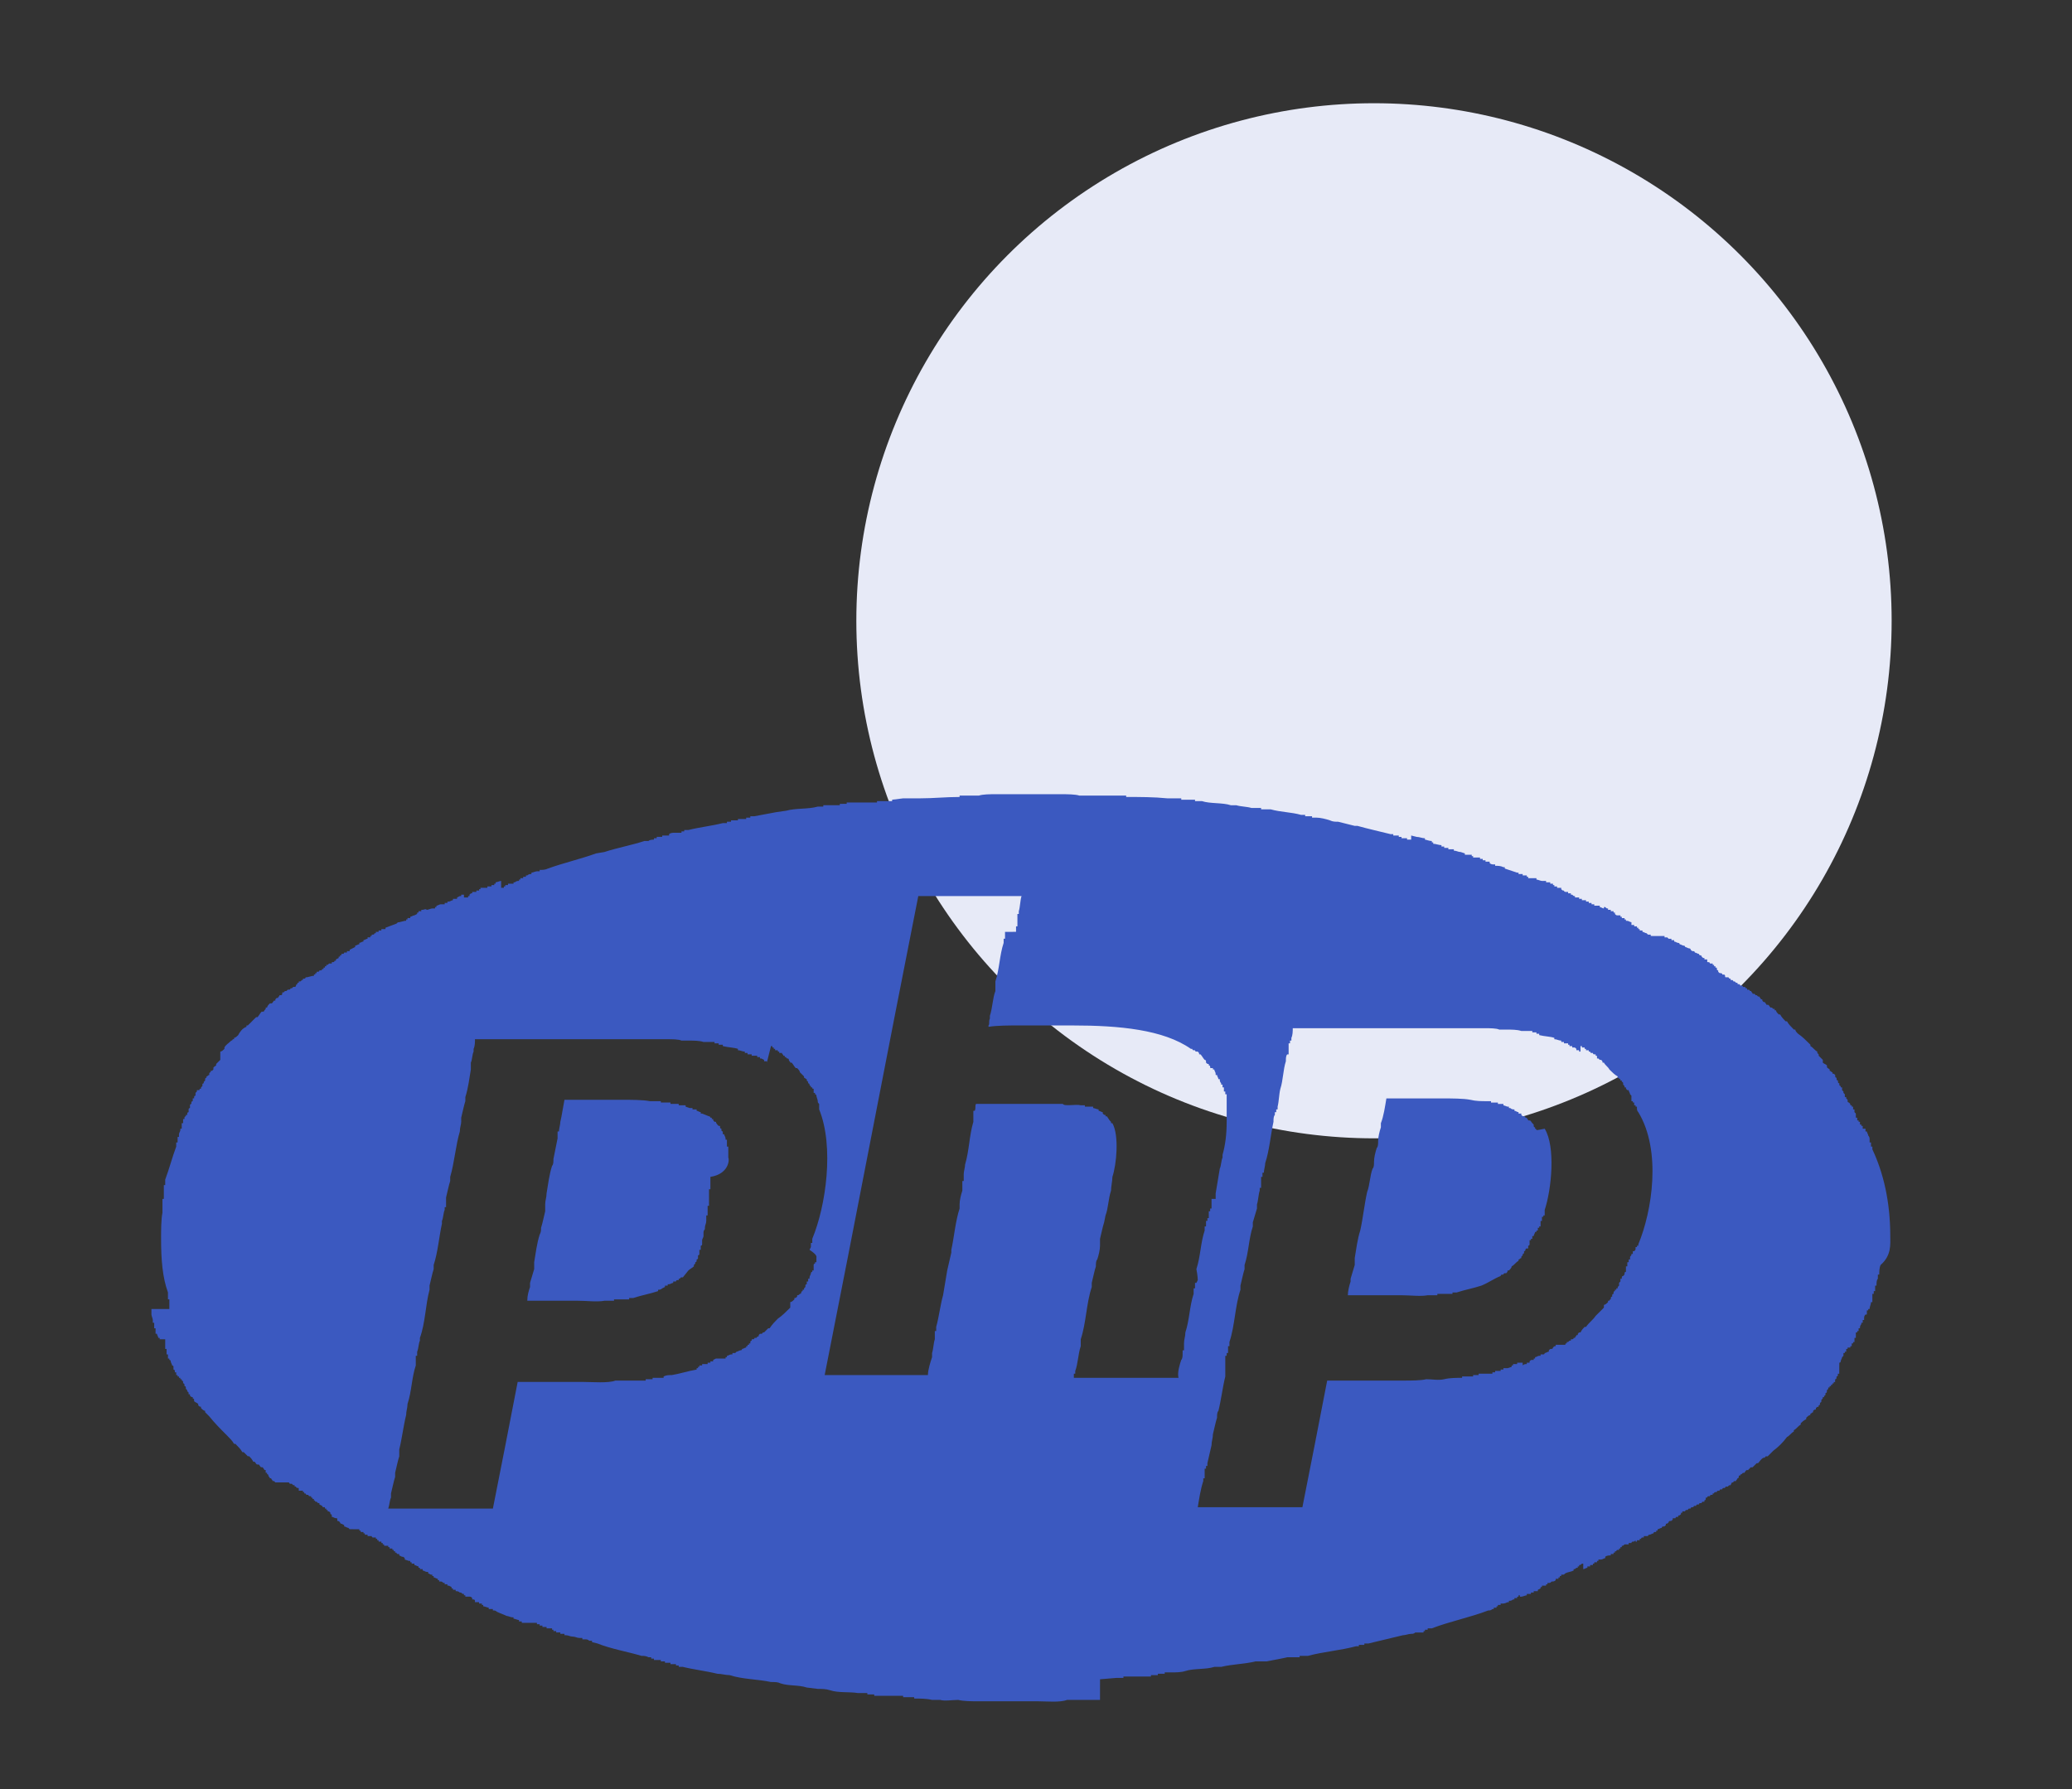 <?xml version="1.0" encoding="utf-8"?>
<!-- Generator: Adobe Illustrator 24.3.0, SVG Export Plug-In . SVG Version: 6.00 Build 0)  -->
<svg version="1.1" id="Layer_1" xmlns="http://www.w3.org/2000/svg" xmlns:xlink="http://www.w3.org/1999/xlink" x="0px" y="0px"
	 viewBox="0 0 150.5 130" style="enable-background:new 0 0 150.5 130;" xml:space="preserve">
<rect x="0" y="0" width="150.5" height="130" fill="#333333" stroke="none"/>
<style type="text/css">
	.st0{fill:#E7EAF7;}
	.st1{fill:#3B59C0;}
</style>
<circle class="st0" cx="99.8" cy="45.1" r="37.6"/>
<g>
	<path class="st1" d="M137.3,89.8c0-2.5-0.5-4.6-1.3-6.3v-0.1h0v-0.1h-0.1V83h-0.1c0-0.1,0-0.1,0-0.2h0c0-0.1,0-0.2-0.1-0.3h0
		c0-0.1-0.1-0.2-0.1-0.3h-0.1v-0.1h0v-0.1h-0.1V82h-0.1v-0.1h0v-0.1h-0.1v-0.1h-0.1v-0.1h0v-0.1h-0.1v-0.1c0,0-0.1,0-0.1,0v-0.1h0
		v-0.1h-0.1v-0.1h0V81h0v-0.1l-0.1-0.1c0-0.1,0-0.1,0-0.2c0,0-0.1,0-0.1,0v-0.1h0v-0.1c0,0-0.1,0-0.1,0c0-0.1,0-0.1,0-0.1h-0.1
		c0-0.1,0-0.1-0.1-0.2c0,0-0.1,0-0.1-0.1v-0.1l-0.1-0.1v-0.1c0,0-0.1,0-0.1,0v-0.1H134c0-0.1,0-0.1,0-0.1l-0.1-0.1v-0.1
		c0,0-0.1-0.1-0.1-0.1V79c0,0-0.1,0-0.1,0v-0.1c-0.1,0-0.1-0.1-0.1-0.1v-0.1c-0.1,0-0.1-0.1-0.1-0.1v-0.1c-0.1,0-0.1-0.1-0.1-0.1
		v-0.1c-0.1,0-0.1-0.1-0.1-0.1v-0.1c-0.1-0.1-0.1-0.1-0.2-0.1v-0.1c-0.1,0-0.1-0.1-0.2-0.1v-0.1c-0.1-0.1-0.2-0.1-0.2-0.2v-0.1
		c-0.1-0.1-0.2-0.1-0.3-0.2V77c-0.1-0.1-0.2-0.2-0.3-0.3v-0.1l-0.1-0.1v-0.1c-0.2-0.1-0.3-0.3-0.5-0.4v-0.1
		c-0.3-0.3-0.6-0.6-0.9-0.8c-0.1-0.1-0.2-0.2-0.2-0.3h-0.1c-0.2-0.2-0.4-0.4-0.5-0.6h-0.1c-0.1-0.1-0.3-0.3-0.4-0.5h-0.1
		c-0.1-0.1-0.2-0.2-0.2-0.3h-0.1c0,0,0-0.1,0-0.1h-0.1c0,0-0.1-0.1-0.1-0.1h-0.1c-0.1-0.1-0.1-0.2-0.2-0.2h-0.1
		c0-0.1-0.1-0.1-0.1-0.2h-0.1c-0.1-0.1-0.1-0.1-0.1-0.2h-0.1c0-0.1-0.1-0.1-0.1-0.2h-0.1c0,0-0.1-0.1-0.1-0.1h-0.1
		c0-0.1-0.1-0.1-0.1-0.1h-0.1c0-0.1-0.1-0.1-0.1-0.2h-0.1c0-0.1-0.1-0.1-0.1-0.1h-0.1c0,0,0-0.1,0-0.1h-0.1c0-0.1-0.1-0.1-0.1-0.1
		c-0.1,0-0.1,0-0.1,0c0,0,0-0.1-0.1-0.1h-0.1c0,0,0-0.1-0.1-0.1c-0.1,0-0.1,0-0.1-0.1v0h-0.1c0,0-0.1-0.1-0.1-0.1h-0.1
		c0,0,0-0.1-0.1-0.1c0,0-0.1,0-0.1,0v-0.1h-0.1c0,0,0-0.1-0.1-0.1h-0.1v0c-0.1,0-0.1,0-0.1-0.1c0,0,0-0.1-0.1-0.1h-0.1
		c0-0.1-0.1-0.1-0.1-0.1c-0.1,0-0.1,0-0.2-0.1v-0.1c0,0-0.1,0-0.1-0.1c0,0,0-0.1,0-0.1h-0.1c0,0,0-0.1,0-0.1c-0.1,0-0.1,0-0.1,0
		v-0.1h-0.1c0,0,0-0.1,0-0.1c-0.1,0-0.1,0-0.2,0c0,0,0-0.1-0.1-0.1c-0.1,0-0.1,0-0.1-0.1v-0.1c-0.1,0-0.1,0-0.2,0c0,0,0-0.1,0-0.1
		c-0.1,0-0.1,0-0.2-0.1c0,0,0-0.1-0.1-0.1c0,0-0.1,0-0.1-0.1v0c-0.1,0-0.2-0.1-0.3-0.1c0,0,0-0.1-0.1-0.1c-0.1,0-0.1,0-0.2-0.1
		c0,0,0-0.1-0.1-0.1c-0.1,0-0.2-0.1-0.3-0.1c0,0,0-0.1-0.1-0.1c-0.1,0-0.2-0.1-0.3-0.1c0,0,0-0.1-0.1-0.1c-0.1,0-0.2-0.1-0.3-0.1
		c0,0,0-0.1,0-0.1h-0.1v0h-0.1v-0.1h-0.1v0h-0.1l-0.1-0.1h-0.1v0h-0.1v-0.1H120v0h-0.1v-0.1h-0.1v0h-0.1l-0.1-0.1
		c-0.1,0-0.2-0.1-0.3-0.1v-0.1h-0.1v0h-0.1v-0.1h-0.1v-0.1H119v0h-0.1v-0.1c-0.1,0-0.1,0-0.2,0v-0.1c-0.1,0-0.1,0-0.2,0V67
		c-0.1,0-0.2-0.1-0.3-0.1v0h-0.1v-0.1H118v-0.1h-0.1v0h-0.1v-0.1h-0.1v-0.1c-0.1,0-0.1,0-0.2,0v0c-0.1,0-0.1,0-0.2-0.1v-0.1h-0.1
		v-0.1h-0.1v0H117v-0.1c-0.1,0-0.1,0-0.2,0v-0.1c-0.1,0-0.1,0-0.2-0.1v0h-0.1V66c-0.1,0-0.2-0.1-0.3-0.1v-0.1H116v0h-0.1v0h-0.1
		v-0.1c-0.1,0-0.1,0-0.2,0v-0.1h-0.1v0h-0.1v-0.1c-0.1,0-0.1,0-0.2,0v-0.1H115v0h-0.1v-0.1c-0.1,0-0.1,0-0.2,0v-0.1
		c-0.1,0-0.2,0-0.3,0v-0.1c-0.1,0-0.1,0-0.2-0.1v0h-0.1v-0.1h-0.1v0h-0.1v-0.1h-0.1v0c-0.1,0-0.2,0-0.2-0.1v0c-0.1,0-0.1,0-0.2-0.1
		v-0.1c-0.1,0-0.2,0-0.3,0v-0.1h-0.1v0h-0.1v-0.1h-0.1v-0.1c-0.1,0-0.2,0-0.2,0v-0.1c-0.1,0-0.2,0-0.3,0v-0.1h-0.1v0h-0.1V64h-0.1v0
		c-0.1,0-0.3-0.1-0.4-0.1v-0.1h-0.1v0H111v-0.1h-0.1v-0.1c-0.1,0-0.2,0-0.3,0v-0.1c-0.1,0-0.2,0-0.3,0v-0.1h-0.1v0
		c-0.3-0.1-0.6-0.2-0.9-0.3v-0.1h-0.1v0c-0.2-0.1-0.4-0.1-0.6-0.1v-0.1h-0.1v0c-0.1,0-0.2,0-0.3-0.1v-0.1H108v0h-0.1v-0.1h-0.1v0
		h-0.1v-0.1h-0.2v-0.1h-0.1v0H107v-0.1h-0.1v-0.1h-0.1v0h-0.1v0h-0.1v0h-0.2v-0.1l-0.3-0.1v0c-0.2,0-0.3-0.1-0.5-0.1v-0.1
		c-0.1,0-0.2,0-0.4,0v-0.1c-0.1,0-0.2,0-0.3,0v-0.1h-0.1v0h-0.1v-0.1c-0.2,0-0.4-0.1-0.6-0.1v-0.1h-0.1v-0.1c-0.2,0-0.4-0.1-0.5-0.1
		v-0.1c-0.2,0-0.4-0.1-0.6-0.1v0l-0.4-0.1V61h-0.1v0h-0.2v-0.1h-0.2v0h-0.2v-0.1h-0.2v-0.1h-0.2v0h-0.2v-0.1h-0.2
		c-0.8-0.2-1.7-0.4-2.4-0.6h-0.2c-0.4-0.1-0.8-0.2-1.2-0.3c-0.2,0-0.4,0-0.6-0.1c-0.3-0.1-0.7-0.2-1-0.2h-0.3v-0.1h-0.3v0h-0.2v-0.1
		h-0.3c-0.7-0.2-1.5-0.2-2.2-0.4h-0.3v0h-0.4v-0.1h-0.3v0h-0.4c-0.3-0.1-0.8-0.1-1.1-0.2h-0.4c-0.6-0.2-1.5-0.1-2.1-0.3h-0.5v-0.1
		h-0.5v0h-0.5v-0.1h-0.5v0h-0.5V58c-1-0.1-2-0.1-3-0.1v-0.1c-0.5,0-0.9,0-1.4,0h-0.6v0h-1.4c-0.3-0.1-0.9-0.1-1.3-0.1h-4.8
		c-0.4,0-0.9,0-1.2,0.1h-1.4v0.1c-1,0-1.9,0.1-2.9,0.1V58h-0.7v0h-0.5l-0.8,0.1v0.1h-0.6v0h-0.5v0.1H62v0h-0.5v0.1H61v0.1h-0.4v0
		h-0.4v0h-0.4v0.1h-0.4c-0.7,0.2-1.6,0.1-2.3,0.3l-0.7,0.1c-0.5,0.1-1.1,0.2-1.6,0.3h-0.3v0.1h-0.3v0.1h-0.3v0h-0.3v0.1h-0.2v0h-0.3
		v0.1h-0.3v0.1h-0.3c-0.8,0.2-1.7,0.3-2.5,0.5h-0.3v0.1h-0.2v0.1H49v0c-0.1,0-0.3,0-0.4,0.1v0.1c-0.2,0-0.3,0-0.5,0v0.1h-0.2v0h-0.2
		v0.1h-0.2v0.1c-0.1,0-0.3,0-0.4,0.1v0h-0.3c-0.9,0.3-2,0.5-2.9,0.8l-0.6,0.1c-1.1,0.4-2.4,0.7-3.5,1.1c-0.2,0.1-0.4,0.1-0.6,0.1
		v0.1H39v0c-0.1,0-0.3,0.1-0.4,0.1v0.1c-0.1,0-0.2,0-0.3,0.1v0h-0.1v0.1H38v0.1h-0.1v0h-0.1v0.1h-0.1v0.1c-0.1,0-0.2,0-0.3,0.1v0
		h-0.1v0.1H37v0h-0.1v0.1h-0.1v0h-0.1v0.1h-0.1v0.1h-0.1v0h-0.1V64c-0.1,0-0.3,0.1-0.4,0.1v0.1h-0.1v0.1h-0.1v0h-0.1v0.1
		c-0.1,0-0.2,0-0.3,0v0.1H35v0h-0.1v0.1h-0.1v0.1c-0.1,0-0.2,0-0.2,0v0.1c-0.1,0-0.2,0-0.3,0v0.1c-0.1,0-0.1,0-0.2,0.1v0.1h-0.1v0.1
		c-0.1,0-0.2,0-0.3,0V65h-0.1v0h-0.1v0.1h-0.1v0l-0.2,0.1v0.1c-0.1,0-0.2,0-0.3,0v0.1c-0.1,0-0.2,0.1-0.3,0.1v0h-0.1v0.1h-0.1v0
		h-0.1v0.1H32v0c-0.1,0-0.2,0.1-0.3,0.1v0.1h-0.1v0.1h-0.1v0h-0.1V66c-0.1,0-0.3,0.1-0.4,0.1v0c-0.1-0.1-0.2,0-0.3,0v0h-0.1v0.1
		h-0.1v0h-0.1v0.1h-0.1v0.1l-0.2,0.1v0c-0.1,0-0.2,0.1-0.3,0.1v0.1h-0.1v0h-0.1v0.1h-0.1v0.1h-0.1v0L29,67V67c-0.1,0-0.1,0-0.2,0.1
		v0l-0.8,0.3c0,0,0,0.1,0,0.1c-0.1,0-0.2,0-0.3,0c0,0,0,0.1,0,0.1h-0.1v0h-0.1v0.1h-0.1v0h-0.1v0.1h-0.1c0,0,0,0.1-0.1,0.1h-0.1v0.1
		H27v0h-0.1v0.1c-0.1,0-0.1,0-0.2,0c0,0,0,0.1,0,0.1c-0.1,0-0.2,0.1-0.3,0.1c0,0,0,0.1,0,0.1c-0.1,0-0.2,0.1-0.3,0.1
		c0,0,0,0.1,0,0.1c-0.1,0-0.2,0.1-0.3,0.1c0,0,0,0.1,0,0.1L25.4,69c0,0,0,0.1,0,0.1c-0.1,0-0.1,0-0.2,0c0,0,0,0.1,0,0.1l-0.2,0
		c0,0,0,0.1-0.1,0.1h-0.1v0.1h-0.1c0,0,0,0.1,0,0.1c0,0-0.1,0-0.1,0v0.1l-0.2,0.1c0,0,0,0.1,0,0.1h-0.1c0,0,0,0.1-0.1,0.1h-0.1
		c0,0,0,0.1,0,0.1c-0.1,0-0.1,0-0.2,0l-0.1,0.1h-0.1c0,0,0,0.1,0,0.1h-0.1c0,0,0,0.1,0,0.1h-0.1c0,0,0,0.1,0,0.1h-0.1
		c0,0,0,0.1-0.1,0.1h-0.1c0,0,0,0.1-0.1,0.1h-0.1c0,0,0,0.1,0,0.1h-0.1c0,0,0,0.1,0,0.1h-0.1v0.1c0,0-0.1,0-0.1,0L22.3,71h-0.1
		c0,0.1-0.1,0.1-0.1,0.1H22c0,0,0,0.1,0,0.1h-0.1c0,0.1-0.1,0.1-0.1,0.1h-0.1c0,0,0,0.1,0,0.1h-0.1c0,0,0,0.1,0,0.1
		c0,0-0.1,0-0.1,0.1c0,0.1-0.1,0.1-0.1,0.1h-0.1c0,0-0.1,0.1-0.1,0.1h-0.1c0,0.1-0.1,0.1-0.1,0.1h-0.1c0,0-0.1,0.1-0.1,0.1h-0.1
		c0,0-0.1,0.1-0.1,0.1h-0.1c0,0,0,0.1,0,0.1h0c0,0,0,0.1-0.1,0.1h-0.1c0,0.1-0.1,0.1-0.1,0.2h-0.1l-0.1,0.1h0c0,0,0,0.1,0,0.1h-0.1
		c-0.1,0.1-0.1,0.2-0.2,0.2h-0.1c-0.1,0.1-0.2,0.2-0.2,0.3h-0.1v0.1c0,0-0.1,0.1-0.1,0.1c0,0.1-0.1,0.1-0.1,0.1h-0.1
		c-0.1,0.1-0.2,0.3-0.3,0.4h-0.1c-0.2,0.2-0.4,0.4-0.6,0.6h-0.1v0.1c-0.3,0.1-0.5,0.4-0.6,0.6c-0.1,0.1-0.2,0.2-0.3,0.2v0.1h-0.1
		c0,0.1-0.1,0.1-0.1,0.1c-0.2,0.2-0.4,0.3-0.5,0.5c0,0.1,0,0.1,0,0.1c-0.1,0.1-0.2,0.2-0.3,0.2V77c-0.1,0.1-0.2,0.2-0.3,0.3v0.1
		c-0.1,0.1-0.2,0.1-0.2,0.2v0.1c-0.1,0.1-0.1,0.1-0.2,0.1c0,0.1,0,0.1,0,0.1c0,0-0.1,0-0.1,0.1v0.1c-0.1,0-0.1,0.1-0.2,0.1v0.1
		c-0.1,0-0.1,0.1-0.1,0.1v0.1c0,0-0.1,0.1-0.1,0.1v0.1c0,0-0.1,0-0.1,0.1v0.1c0,0-0.1,0.1-0.1,0.1v0.1c0,0-0.1,0-0.1,0
		c0,0.1,0,0.1-0.1,0.1h-0.1v0.1c0,0-0.1,0.1-0.1,0.1c0,0.1,0,0.1,0,0.2c0,0-0.1,0-0.1,0.1v0.1c0,0-0.1,0-0.1,0V80c0,0-0.1,0-0.1,0.1
		v0.1c0,0-0.1,0-0.1,0.1v0.1h0v0.1c0,0-0.1,0-0.1,0.1c0,0.1,0,0.1,0,0.2c0,0-0.1,0-0.1,0.1v0.1h-0.1v0.1c0,0-0.1,0-0.1,0.1v0.1h-0.1
		v0.1h0v0.1h0v0.1c0,0-0.1,0-0.1,0v0.1h0v0.1h0v0.1h0v0.1h-0.1v0.1h0V82h0v0.1h0c0,0.1-0.1,0.2-0.1,0.3h0c0,0.1,0,0.2,0,0.2h-0.1
		c0,0.1,0,0.1,0,0.2h0V83h-0.1v0.1h0c0,0.1,0,0.1,0,0.2h0c-0.3,0.8-0.5,1.6-0.8,2.4v0.2h0v0.2h-0.1v0.3h0v0.2h0v0.3h0v0.2h-0.1v0.3
		h0v0.3h0v0.4c-0.1,0.5-0.1,1.3-0.1,1.9c0,1.5,0.1,2.8,0.5,3.9v0.2h0v0.2h0v0.1h0.1v0.2h0v0.1h0V95h0v0.1H11v0.1h0v0.2h0v0.1h0
		c0,0.1,0.1,0.3,0.1,0.4h0v0.1h0v0.1h0.1v0.1h0v0.1h0c0,0.1,0,0.1,0,0.2h0.1v0.1h0c0,0.1,0,0.1,0,0.2h0v0.1h0.1
		c0,0.1,0.1,0.2,0.1,0.3h0.1v0.1H12v0.1h0v0.1h0v0.1h0V98h0.1v0.1h0v0.1h0v0.1h0v0.1c0,0,0.1,0,0.1,0v0.1h0v0.1h0v0.1h0.1v0.1
		c0,0,0.1,0,0.1,0.1c0,0.1,0.1,0.2,0.1,0.3c0,0,0.1,0,0.1,0.1c0,0.1,0,0.1,0,0.2c0,0,0.1,0,0.1,0.1c0,0,0,0.1,0,0.1h0.1
		c0,0.1,0,0.1,0,0.2c0,0,0.1,0,0.1,0v0.1c0,0,0.1,0,0.1,0v0.1c0,0,0.1,0,0.1,0v0.1h0.1c0,0,0,0.1,0,0.1c0,0,0.1,0,0.1,0.1v0.1
		c0.1,0,0.1,0.1,0.1,0.1v0.1c0,0,0.1,0,0.1,0.1v0.1c0,0,0.1,0.1,0.1,0.1v0.1c0.1,0,0.1,0.1,0.1,0.1v0.1c0,0,0.1,0,0.1,0v0.1
		c0.1,0.1,0.1,0.1,0.2,0.1c0,0.1,0,0.1,0,0.1c0,0,0.1,0,0.1,0.1v0.1c0.1,0.1,0.2,0.1,0.3,0.2v0.1c0.1,0.1,0.1,0.1,0.2,0.1v0.1
		c0.1,0.1,0.2,0.2,0.3,0.2v0.1c0.1,0.1,0.2,0.2,0.3,0.3c0.4,0.5,0.8,0.9,1.3,1.4c0.2,0.2,0.4,0.4,0.5,0.6h0.1
		c0.2,0.2,0.4,0.4,0.5,0.6h0.1c0.1,0.1,0.2,0.2,0.3,0.3h0.1c0.1,0.1,0.2,0.2,0.3,0.4h0.1c0.1,0.1,0.1,0.2,0.2,0.2h0.1
		c0.1,0.1,0.1,0.2,0.2,0.2h0.1c0,0.1,0.1,0.1,0.1,0.2h0.1l0,0.1h0c0,0,0,0.1,0,0.1h0.1c0,0,0,0.1,0,0.1c0,0,0.1,0,0.1,0.1
		c0,0.1,0.1,0.1,0.1,0.2h0.1c0,0.1,0.1,0.1,0.1,0.2h0.1c0,0,0.1,0.1,0.1,0.1H21c0,0.1,0.1,0.1,0.1,0.1c0,0,0.1,0,0.1,0l0.1,0.1h0.1
		c0,0,0,0.1,0,0.1h0.1c0,0.1,0.1,0.1,0.1,0.1c0.1,0,0.1,0,0.1,0.1c0,0,0,0.1,0,0.1H22l0,0.1c0,0,0.1,0,0.1,0v0.1h0.1
		c0,0,0,0.1,0.1,0.1h0.1c0,0.1,0.1,0.1,0.1,0.1h0.1c0,0,0,0.1,0,0.1c0.1,0,0.1,0,0.1,0.1v0h0.1c0,0,0,0.1,0,0.1c0,0,0.1,0,0.1,0.1v0
		h0.1l0.1,0.1h0.1c0,0,0,0.1,0,0.1l0.2,0.1c0,0,0,0.1,0.1,0.1h0.1c0,0,0,0.1,0,0.1h0.1c0,0,0,0.1,0,0.1h0.1c0,0,0,0.1,0,0.1
		c0.1,0,0.1,0,0.2,0.1c0,0,0,0.1,0,0.1c0,0,0.1,0,0.1,0.1v0.1c0.1,0,0.2,0.1,0.3,0.1v0c0.1,0,0.1,0,0.1,0.1c0,0,0,0.1,0,0.1
		c0.1,0,0.1,0,0.2,0.1c0,0,0,0.1,0.1,0.1l0.2,0.1c0,0,0,0.1,0,0.1c0.1,0,0.2,0.1,0.3,0.1l0.1,0.1H26v0h0.1c0,0,0,0.1,0,0.1h0.1v0.1
		h0.1v0h0.1v0.1h0.1c0,0,0,0.1,0,0.1h0.1v0h0.1v0.1h0.1v0H27c0,0,0,0.1,0.1,0.1c0.1,0,0.1,0,0.2,0v0.1h0.1v0.1h0.1v0.1h0.1v0h0.1
		c0,0,0,0.1,0,0.1h0.1v0.1h0.1v0.1H28v0h0.1v0h0.1v0.1h0.1v0.1h0.1v0h0.1v0.1h0.1v0.1h0.1v0.1h0.1c0,0,0,0.1,0.1,0.1h0.1v0.1H29v0
		l0.2,0.1v0c0.1,0,0.1,0,0.2,0.1c0,0,0,0.1,0,0.1l0.3,0.1v0h0.1v0.1h0.1v0.1H30v0h0.1v0.1c0.1,0,0.2,0.1,0.3,0.1v0.1h0.1v0.1h0.1v0
		h0.1v0.1c0.1,0,0.2,0.1,0.3,0.1v0h0.1v0.1l0.2,0.1v0h0.1v0.1h0.1v0.1c0.1,0,0.2,0.1,0.3,0.1v0.1h0.1v0.1h0.1v0c0.1,0,0.1,0,0.2,0.1
		v0h0.1v0.1c0.1,0,0.1,0,0.2,0v0.1h0.1v0l0.2,0.1v0.1h0.1v0.1c0.1,0,0.1,0,0.2,0v0.1c0.1,0,0.2,0,0.3,0.1v0c0.1,0,0.1,0,0.2,0.1v0
		h0.1v0.1h0.1v0.1c0.1,0,0.2,0,0.3,0v0c0.1,0,0.1,0,0.2,0.1v0.1c0.1,0,0.2,0,0.2,0.1v0.1c0.1,0,0.2,0,0.3,0v0.1h0.1v0h0.1v0.1h0.1
		v0.1c0.1,0,0.3,0.1,0.4,0.1v0.1h0.1v0h0.1v0h0.1v0.1c0.1,0,0.2,0,0.3,0.1c0.2,0.1,0.5,0.2,0.7,0.3c0.1,0,0.3,0.1,0.4,0.1v0h0.1v0.1
		c0.1,0,0.3,0.1,0.4,0.1v0.1h0.1v0h0.1v0.1h0.1v0H39v0.1h0.1v0h0.1v0.1h0.2v0.1c0.1,0,0.2,0,0.3,0v0.1h0.1v0h0.2v0h0.1v0.1h0.1v0.1
		h0.2v0.1c0.1,0,0.2,0,0.3,0v0.1H41v0.1h0.1v0c0.2,0,0.3,0.1,0.5,0.1v0c0.2,0,0.3,0.1,0.5,0.1v0h0.2v0.1h0.2v0c0.1,0,0.2,0,0.3,0.1
		v0H43v0.1l0.4,0.1c1,0.4,2.2,0.6,3.2,0.9c0.2,0,0.3,0,0.5,0.1v0h0.2v0.1h0.2v0.1h0.2v0H48v0.1h0.3v0.1c0.1,0,0.3,0,0.4,0v0.1
		c0.1,0,0.3,0,0.4,0v0.1h0.2v0.1h0.3c0.8,0.2,1.7,0.3,2.5,0.5c0.3,0,0.6,0.1,0.9,0.1c0.9,0.3,2.1,0.3,3,0.5c0.3,0,0.5,0,0.7,0.1
		c0.6,0.2,1.3,0.1,1.9,0.3l0.8,0.1v0c0.3,0,0.6,0,0.9,0.1c0.6,0.2,1.4,0.1,2,0.2H63v0.1h0.5v0.1h0.6v0h0.5c0.3,0,0.7,0,1,0v0.1h0.8
		v0.1c0.4,0,0.9,0,1.3,0.1h0.6c0.3,0.1,0.9,0,1.3,0c0.4,0.1,1,0.1,1.5,0.1h4.3c0.6,0,1.6,0.1,2.1-0.1c0.8,0,1.6,0,2.4,0V122l1.2-0.1
		h0.5v-0.1h0.7v0h0.7v0h0.6v-0.1h0.5v-0.1h0.5v-0.1h0.5v0c0.3,0,0.7,0,1-0.1c0.6-0.2,1.5-0.1,2.1-0.3h0.5c0.8-0.2,1.7-0.2,2.5-0.4
		H92c0.5-0.1,1.1-0.2,1.5-0.3c0.2,0,0.4,0,0.6,0v0h0.3v-0.1h0.2v0H95c1.1-0.3,2.4-0.4,3.5-0.7h0.2v-0.1h0.2v0h0.2v-0.1h0.3
		c0.8-0.2,1.7-0.4,2.5-0.6c0.2,0,0.4-0.1,0.6-0.1v0c0.1,0,0.2,0,0.3-0.1v0h0.2v0h0.2v0h0.2v-0.1h0.1v-0.1h0.2v-0.1h0.1v0h0.2
		c1.3-0.5,2.8-0.8,4.1-1.3c0.1,0,0.2,0,0.3-0.1v0h0.1v-0.1h0.1v0h0.1v-0.1h0.1v-0.1h0.1v0h0.1v-0.1h0.1v0c0.1,0,0.2,0,0.4-0.1v0h0.1
		v-0.1c0.1,0,0.2,0,0.3-0.1v0h0.1v-0.1h0.1v0h0.1v-0.1h0.1v-0.1h0.1V116h0.1v0c0.1,0,0.3-0.1,0.4-0.1v-0.1h0.1v0h0.1v0h0.1v-0.1h0.1
		v0h0.1v-0.1c0.1,0,0.2,0,0.3,0v-0.1l0.2-0.1v-0.1h0.1v-0.1h0.1v0c0.1,0,0.2,0,0.2,0v-0.1h0.1v-0.1h0.1v0c0.1,0,0.1,0,0.2-0.1v0
		c0.1,0,0.2,0,0.3-0.1v-0.1c0.1,0,0.1,0,0.2,0v-0.1h0.1v-0.1h0.1v-0.1h0.1v0c0.1,0,0.1,0,0.2-0.1v0c0.2-0.1,0.4-0.1,0.6-0.2v-0.1
		c0.1,0,0.1,0,0.2-0.1v0h0.1v-0.1h0.1v-0.1c0.1,0,0.1,0,0.2-0.1v0h0.1V114c0.1,0,0.2-0.1,0.3-0.1v-0.1h0.1v0h0.1v-0.1h0.1v0h0.1
		v-0.1h0.1v-0.1h0.1v0h0.1v-0.1h0.1v-0.1h0.1v0h0.1v0c0.1,0,0.2-0.1,0.3-0.1v-0.1c0.1-0.1,0.3-0.1,0.4-0.1c0,0,0-0.1,0-0.1h0.1v0
		h0.1v-0.1h0.1v-0.1h0.1c0,0,0-0.1,0.1-0.1h0.1v-0.1h0.1v-0.1h0.1c0,0,0-0.1,0-0.1c0.1,0,0.1,0,0.2-0.1v0h0.1v0h0.1v0h0.1v-0.1h0.1
		v0h0.1c0,0,0-0.1,0.1-0.1c0.1,0,0.1,0,0.2-0.1V112h0.1v-0.1h0.1v0h0.1v-0.1h0.1c0,0,0-0.1,0.1-0.1h0.1v-0.1h0.1v0h0.1v0h0.1
		c0,0,0-0.1,0.1-0.1c0.1,0,0.2-0.1,0.3-0.1c0,0,0-0.1,0.1-0.1h0.1v-0.1h0.1c0,0,0-0.1,0-0.1c0.1,0,0.2-0.1,0.3-0.1
		c0,0,0-0.1,0.1-0.1c0.1,0,0.1,0,0.2-0.1c0,0,0-0.1,0-0.1c0.1,0,0.1,0,0.2-0.1c0,0,0-0.1,0.1-0.1c0.1,0,0.1,0,0.2-0.1
		c0,0,0-0.1,0-0.1h0.1v0h0.1c0,0,0-0.1,0.1-0.1c0,0,0.1,0,0.1,0v-0.1c0.1,0,0.1,0,0.2-0.1c0,0,0-0.1,0-0.1h0.1c0,0,0-0.1,0-0.1h0.1
		v0h0.1c0,0,0-0.1,0.1-0.1h0.1c0,0,0-0.1,0.1-0.1h0.1c0,0,0-0.1,0.1-0.1h0.1c0,0,0-0.1,0.1-0.1h0.1c0,0,0-0.1,0.1-0.1h0.1
		c0,0,0-0.1,0.1-0.1h0.1c0,0,0-0.1,0.1-0.1h0.1v-0.1c0,0,0.1,0,0.1-0.1c0,0,0-0.1,0-0.1h0.1c0-0.1,0.1-0.1,0.1-0.1h0.1
		c0,0,0-0.1,0.1-0.1c0.1,0,0.1,0,0.1,0v-0.1h0.1c0-0.1,0.1-0.1,0.1-0.1h0.1c0,0,0-0.1,0.1-0.1h0.1c0,0,0-0.1,0.1-0.1
		c0.1,0,0.1,0,0.1,0c0-0.1,0.1-0.1,0.1-0.1h0.1c0-0.1,0.1-0.1,0.1-0.1h0.1c0,0,0.1-0.1,0.1-0.1h0.1l0.1-0.2h0.1
		c0-0.1,0.1-0.1,0.1-0.1h0.1c0-0.1,0.1-0.1,0.1-0.2c0,0,0.1,0,0.1-0.1c0,0,0-0.1,0-0.1h0.1c0,0,0-0.1,0.1-0.1c0,0,0.1-0.1,0.1-0.1v0
		h0.1c0.1-0.1,0.1-0.2,0.2-0.2h0.1c0-0.1,0.1-0.1,0.1-0.1h0c0,0,0-0.1,0.1-0.1h0.1c0.1-0.1,0.2-0.2,0.3-0.3h0.1
		c0.1-0.1,0.2-0.3,0.4-0.4h0.1c0,0,0-0.1,0.1-0.1h0.1c0.1-0.1,0.3-0.3,0.4-0.4c0.4-0.3,0.7-0.6,1-1c0.2-0.1,0.3-0.3,0.5-0.4v-0.1
		c0.2-0.1,0.3-0.3,0.5-0.4v-0.1c0.1-0.1,0.2-0.2,0.4-0.3v-0.1c0.1-0.1,0.2-0.2,0.3-0.2v-0.1c0.1,0,0.1-0.1,0.2-0.1v-0.1
		c0.1-0.1,0.1-0.1,0.2-0.1v-0.1c0.1-0.1,0.1-0.1,0.2-0.1v-0.1c0.1,0,0.1-0.1,0.1-0.1v-0.1c0.1,0,0.1-0.1,0.1-0.1v-0.1
		c0,0,0.1-0.1,0.1-0.1v-0.1c0,0,0.1,0,0.1,0v-0.1c0.1,0,0.1-0.1,0.1-0.1v-0.1c0,0,0.1,0,0.1-0.1v-0.1l0.1-0.1c0,0,0-0.1,0-0.1h0.1
		v-0.1c0,0,0.1,0,0.1,0v-0.1c0,0,0.1,0,0.1,0v-0.1c0,0,0.1,0,0.1,0v-0.1c0,0,0.1,0,0.1,0c0-0.1,0-0.1,0-0.2c0,0,0.1,0,0.1-0.1v-0.1
		c0,0,0.1,0,0.1-0.1v-0.1h0.1v-0.1h0V99c0,0,0.1,0,0.1-0.1c0-0.1,0.1-0.2,0.1-0.3l0.1-0.1v-0.1h0v-0.1h0.1v-0.1h0.1v-0.1h0v-0.1h0.1
		v-0.1h0.1V98h0v-0.1h0.1v-0.1h0.1v-0.1h0v-0.1h0.1v-0.1h0.1c0-0.1,0-0.1,0-0.2h0v-0.1h0.1V97h0c0-0.1,0-0.1,0-0.2h0.1v-0.1h0.1
		c0-0.1,0-0.1,0-0.2h0.1c0-0.1,0-0.2,0.1-0.3h0v-0.1h0.1v-0.2h0.1v-0.1h0c0-0.1,0-0.2,0.1-0.3h0.1v-0.1h0v-0.2h0.1v-0.1h0.1
		c0-0.2,0.1-0.3,0.1-0.5h0.1c0-0.1,0-0.3,0-0.4h0V94h0.1v-0.2h0.1v-0.2h0v-0.2h0.1c0-0.2,0-0.4,0.1-0.5h0v-0.3h0.1
		c0-0.2,0-0.5,0.1-0.7C137.4,91.2,137.3,90.4,137.3,89.8z M59.3,91.4L59.3,91.4L59.3,91.4l0,0.2h0v0.1h-0.1v0.1c0,0-0.1,0-0.1,0.1
		V92h0v0.1h0v0.1h0v0.1h-0.1v0.1c0,0-0.1,0-0.1,0.1c0,0.1-0.1,0.2-0.1,0.3h0c0,0,0,0.1,0,0.1c0,0-0.1,0-0.1,0c0,0.1,0,0.1,0,0.2
		c0,0-0.1,0-0.1,0v0.1h0c0,0.1,0,0.1,0,0.1c0,0-0.1,0-0.1,0.1v0.1c0,0-0.1,0.1-0.1,0.1v0.1c0,0-0.1,0-0.1,0v0.1c0,0-0.1,0-0.1,0.1
		c0,0,0,0.1-0.1,0.1c-0.1,0.1-0.1,0.1-0.2,0.1v0.1c-0.1,0.1-0.1,0.1-0.2,0.1v0.1c-0.1,0.1-0.2,0.2-0.3,0.2V95
		c-0.3,0.3-0.6,0.6-0.9,0.8c-0.2,0.2-0.4,0.4-0.6,0.7h-0.1c-0.1,0.1-0.2,0.2-0.3,0.3c0,0-0.1,0-0.1,0c0,0.1-0.1,0.1-0.1,0.1h-0.1
		c-0.1,0.1-0.1,0.1-0.1,0.2h-0.1c0,0.1-0.1,0.1-0.1,0.1h-0.1c0,0.1-0.1,0.1-0.1,0.1h-0.1c0,0,0,0.1,0,0.1c0,0-0.1,0-0.1,0.1v0.1
		h-0.1c0,0,0,0.1,0,0.1h-0.1c0,0,0,0.1,0,0.1h-0.1l0,0.1c-0.1,0-0.2,0.1-0.3,0.1c0,0,0,0.1-0.1,0.1c-0.1,0-0.2,0.1-0.3,0.1l-0.1,0.1
		c-0.1,0-0.1,0-0.2,0v0.1h-0.1v0c-0.1,0-0.2,0.1-0.3,0.1v0.1h-0.1v0.1H52v0l-0.2,0.1v0.1h-0.1v0h-0.1v0.1h-0.1V99h-0.1v0.1
		c-0.1,0-0.2,0-0.3,0v0h-0.1v0.1h-0.1v0h-0.1v0.1h-0.1v0.1h-0.1v0.1c-0.6,0.1-1.2,0.3-1.8,0.4c-0.2,0-0.4,0-0.6,0.1v0.1h-0.3v0h-0.5
		v0.1h-0.5v0.1h-0.8v0h-1.4c-0.5,0.2-1.7,0.1-2.3,0.1h-4.8c-0.6,3.1-1.2,6.2-1.8,9.2h-7.6c0.1-0.3,0.1-0.6,0.2-0.8v-0.3
		c0.1-0.4,0.2-0.9,0.3-1.2v-0.3c0.1-0.4,0.2-0.9,0.3-1.2c0-0.2,0-0.4,0-0.5c0.2-0.8,0.3-1.7,0.5-2.5c0-0.3,0.1-0.5,0.1-0.8
		c0.3-0.9,0.3-1.9,0.6-2.8v-0.3h0v-0.2h0v-0.2h0.1v-0.3c0.1-0.2,0.1-0.6,0.2-0.8v-0.2c0.4-1.1,0.4-2.4,0.7-3.5v-0.3
		c0.1-0.4,0.2-0.9,0.3-1.2v-0.3c0.3-0.9,0.4-2.1,0.6-3v-0.2c0.1-0.2,0.1-0.6,0.2-0.8v-0.2h0.1v-0.2h0v-0.2h0v-0.3
		c0.1-0.4,0.2-0.9,0.3-1.2v-0.3c0.3-1,0.4-2.3,0.7-3.3c0-0.3,0.1-0.5,0.1-0.7h0v-0.3c0.1-0.4,0.2-0.9,0.3-1.2v-0.3
		c0.2-0.6,0.3-1.4,0.4-2c0-0.2,0-0.3,0-0.5c0.1-0.2,0.1-0.6,0.2-0.8v-0.2c0.1-0.2,0.1-0.5,0.1-0.7h14c0.3,0,0.8,0,1,0.1h0.5
		c0.4,0,0.8,0,1.1,0.1h0.4v0h0.4v0.1h0.3v0.1h0.3v0.1c0.4,0.1,0.8,0.1,1.1,0.2v0.1c0.2,0,0.3,0.1,0.5,0.1v0.1h0.1v0h0.1v0.1
		c0.1,0,0.2,0,0.3,0v0.1H55v0.1h0.1v0h0.1v0.1h0.1v0l0.2,0.1v0.1h0.1v0h0.1v0.1L56,76v0h0.1c0,0,0,0.1,0,0.1h0.1v0.1h0.1v0.1h0.1v0
		h0.1v0.1c0,0,0.1,0,0.1,0c0,0,0,0.1,0,0.1c0.1,0,0.1,0,0.2,0c0,0.1,0.1,0.1,0.1,0.2h0.1c0,0,0,0.1,0,0.1h0.1c0,0,0,0.1,0.1,0.1
		c0,0,0.1,0,0.1,0.1c0,0.1,0.1,0.1,0.1,0.2h0.1c0.1,0.1,0.2,0.3,0.3,0.4h0.1c0.1,0.1,0.2,0.2,0.2,0.3c0.1,0.1,0.2,0.2,0.3,0.3v0.1
		c0.1,0,0.1,0.1,0.2,0.1v0.1c0,0,0.1,0.1,0.1,0.1v0.1c0,0,0.1,0,0.1,0.1c0,0,0,0.1,0.1,0.1h0V79c0,0,0.1,0,0.1,0
		c0,0.1,0,0.1,0.1,0.1h0v0.1h0v0.1h0v0.1h0.1v0.1c0,0,0.1,0,0.1,0.1c0,0.1,0.1,0.3,0.1,0.4h0c0,0.1,0,0.1,0.1,0.2h0v0.1h0v0.1h0v0.1
		h0v0.1c1.1,2.7,0.5,7-0.5,9.4c0,0.1,0,0.2,0,0.3h-0.1v0.1h0v0.1h0v0.1h0l-0.1,0.2h0C59.4,91.2,59.3,91.3,59.3,91.4L59.3,91.4
		L59.3,91.4z M87,93L87,93l-0.1,0.2h-0.1v0.2h0v0.2h-0.1V94c-0.3,0.9-0.3,1.9-0.6,2.8c0,0.3-0.1,0.5-0.1,0.8h0v0.2H86v0.3h-0.1v0.2
		h0c0,0.2,0,0.4-0.1,0.5c-0.1,0.3-0.3,0.9-0.2,1.3H78c0-0.1,0-0.2,0-0.3h0.1v-0.2c0.2-0.5,0.2-1.2,0.4-1.8c0-0.2,0-0.4,0-0.5
		c0.4-1.2,0.4-2.6,0.8-3.8v-0.3c0.1-0.4,0.2-0.9,0.3-1.2c0-0.2,0-0.4,0.1-0.5c0.1-0.3,0.2-0.7,0.2-1c0-0.2,0-0.4,0-0.5
		c0.1-0.4,0.2-0.9,0.3-1.2l0.1-0.5c0.2-0.5,0.2-1.2,0.4-1.8c0-0.3,0.1-0.7,0.1-1c0.3-0.9,0.5-3,0-3.9c0,0-0.1,0-0.1,0v-0.1
		c0,0-0.1-0.1-0.1-0.1l-0.2-0.3h-0.1c0,0,0-0.1,0-0.1c-0.1,0-0.1,0-0.2-0.1v-0.1c-0.1,0-0.2-0.1-0.3-0.1v-0.1
		c-0.1,0-0.3-0.1-0.4-0.1v-0.1H79v0h-0.2v-0.1h-0.3v0c-0.3-0.1-1.2,0.1-1.3-0.1h-5.9c-0.2,0-0.4,0-0.4,0c-0.1,0.1,0,0.3-0.1,0.5
		h-0.1v0.2h0v0.3h0v0.3c-0.3,1-0.3,2.1-0.6,3.1c0,0.2-0.1,0.5-0.1,0.7h0v0.2h0v0.3h-0.1V86h0c0,0.2,0,0.4,0,0.5
		c-0.1,0.3-0.2,0.7-0.2,1v0.3c-0.3,0.9-0.4,2.1-0.6,3v0.2c-0.1,0.4-0.2,0.9-0.3,1.3c-0.1,0.6-0.2,1.2-0.3,1.8
		c-0.2,0.7-0.3,1.6-0.5,2.3v0.3h-0.1v0.2h0v0.2h0v0.2c-0.1,0.3-0.1,0.7-0.2,1v0.3c-0.1,0.3-0.3,0.9-0.3,1.3h-7.5
		c2.3-11.6,4.5-23.2,6.8-34.8h7.5c-0.1,0.3-0.1,0.8-0.2,1.1v0.2h-0.1v0.2h0v0.2h0v0.3h0v0.2h-0.1v0.2h0v0.2H73v0.3h0v0.2h-0.1v0.3
		c-0.3,0.9-0.3,1.9-0.6,2.8V72c-0.2,0.5-0.2,1.2-0.4,1.8V74h0c-0.1,0.2,0,0.4-0.1,0.5v0.1c0.6-0.1,1.5-0.1,2.2-0.1h3.9
		c3.4,0,6.6,0.3,8.6,1.7h0.1c0,0,0,0.1,0.1,0.1h0.1c0,0,0,0.1,0.1,0.1h0.1c0.1,0.1,0.1,0.1,0.1,0.2h0.1c0.1,0.1,0.2,0.3,0.3,0.4
		c0.1,0,0.1,0.1,0.1,0.1v0.1c0.1,0.1,0.1,0.1,0.2,0.1v0.1c0,0,0.1,0,0.1,0.1c0,0.1,0,0.1,0.1,0.1h0.1v0.1c0,0,0.1,0,0.1,0
		c0,0.1,0.1,0.2,0.1,0.3h0v0.1h0.1c0,0.1,0.1,0.2,0.1,0.3h0.1c0,0.1,0,0.2,0.1,0.3h0v0.1h0.1v0.2h0.1v0.1h0v0.2h0.1v0.2h0.1V80h0
		c0,0.5,0,1,0,1.5c0,0.9-0.1,1.7-0.3,2.4v0.2c-0.1,0.2-0.1,0.6-0.2,0.8c-0.1,0.6-0.2,1.2-0.3,1.8h0v0.2h0v0.2H88v0.2H88
		c0,0.2,0,0.4,0,0.5h-0.1v0.2h-0.1v0.3h0v0.2h-0.1v0.2h-0.1v0.2h0v0.2h-0.1v0.3c-0.3,0.9-0.3,1.9-0.6,2.8C87,92.7,87,93,87,93z
		 M119,90.4v0.1h-0.1v0.1h-0.1v0.1h0c0,0.1,0,0.1-0.1,0.2h-0.1v0.1h0v0.1h-0.1c0,0.1,0,0.1-0.1,0.2h0v0.1h0v0.1h-0.1v0.1h0v0.1h-0.1
		V92h-0.1v0.1h0v0.1h0v0.1h0v0.1c0,0-0.1,0-0.1,0.1c0,0.1,0,0.1-0.1,0.2c0,0-0.1,0-0.1,0.1v0.1h-0.1v0.1h0c0,0,0,0.1,0,0.1l-0.1,0.1
		c0,0.1,0,0.1,0,0.2c0,0-0.1,0.1-0.1,0.1c0,0,0,0.1,0,0.1h-0.1v0.1c0,0-0.1,0-0.1,0v0.1c-0.1,0-0.1,0.1-0.1,0.1V94
		c-0.1,0-0.1,0.1-0.1,0.1v0.1c-0.1,0-0.1,0.1-0.1,0.1v0.1c-0.1,0-0.1,0.1-0.1,0.1v0c0,0-0.1,0-0.1,0v0.1c-0.1,0.1-0.2,0.2-0.3,0.2
		V95c-0.2,0.2-0.4,0.4-0.6,0.6c-0.2,0.3-0.5,0.5-0.7,0.8h-0.1c-0.1,0.1-0.2,0.2-0.3,0.4h-0.1c-0.1,0.1-0.1,0.1-0.1,0.2h-0.1
		c0,0.1-0.1,0.1-0.1,0.2h-0.1c0,0.1-0.1,0.1-0.1,0.1h-0.1c0,0,0,0.1,0,0.1h-0.1c0,0-0.1,0.1-0.1,0.1h-0.1c0,0,0,0.1,0,0.1
		c-0.1,0-0.1,0-0.1,0.1v0H113c0,0,0,0.1,0,0.1c-0.1,0-0.1,0-0.2,0.1c0,0,0,0.1-0.1,0.1c-0.1,0-0.1,0-0.2,0.1c0,0,0,0.1,0,0.1
		c-0.1,0-0.2,0.1-0.3,0.1c0,0,0,0.1-0.1,0.1c-0.1,0-0.1,0-0.2,0v0.1h-0.1v0c-0.1,0-0.2,0.1-0.3,0.1v0.1h-0.1v0.1h-0.1v0
		c-0.1,0-0.1,0-0.2,0.1v0.1h-0.1v0h-0.1v0.1c-0.1,0-0.2,0-0.3,0.1V99h-0.1v0c-0.1,0-0.2,0-0.3,0v0.1H110v0h-0.1v0.1h-0.1v0.1
		l-0.3,0.1v0h-0.3v0.1H109v0.1h-0.2v0h-0.2v0.1h-0.2v0.1H108v0h-0.3v0h-0.3v0.1h-0.4v0.1h-0.4v0h-0.4v0.1c-0.4,0-0.9,0-1.3,0.1
		c-0.4,0.1-0.9,0-1.3,0c-0.4,0.1-1.1,0.1-1.6,0.1h-5.6c-0.6,3.1-1.2,6.2-1.8,9.2H87c0.1-0.6,0.2-1.3,0.4-1.9v-0.2h0.1V107h0v-0.3
		h0.1v-0.2h0.1v-0.2c0.1-0.4,0.2-0.9,0.3-1.3c0-0.3,0.1-0.5,0.1-0.8c0.1-0.4,0.2-0.9,0.3-1.2c0-0.2,0-0.4,0.1-0.5
		c0.2-0.8,0.3-1.7,0.5-2.5v-0.3h0v-0.3H89V99h0v-0.3h0v-0.2h0.1v-0.2h0.1v-0.2h0v-0.3h0.1v-0.3c0.4-1.2,0.4-2.6,0.8-3.8v-0.3
		c0.1-0.4,0.2-0.9,0.3-1.2v-0.3c0.3-0.9,0.3-1.9,0.6-2.8v-0.3c0.1-0.3,0.2-0.7,0.3-1v-0.3c0.1-0.3,0.1-0.7,0.2-1v-0.2h0.1V86h0v-0.2
		h0v-0.3h0.1v-0.3h0.1c0-0.2,0.1-0.5,0.1-0.7c0.3-0.9,0.4-2.1,0.6-3c0-0.2,0-0.4,0.1-0.5h0v-0.2h0.1v-0.2h0.1v-0.2h0
		c0.1-0.4,0.1-0.9,0.2-1.3c0.2-0.6,0.2-1.4,0.4-2c0-0.2,0-0.4,0.1-0.5h0.1V76h0v-0.2h0.1v-0.2h0.1v-0.2c0.1-0.2,0.1-0.5,0.1-0.7h14
		c0.3,0,0.8,0,1,0.1h0.5c0.4,0,0.8,0,1.1,0.1h0.4v0h0.4v0.1h0.3v0.1h0.2v0.1c0.4,0.1,0.8,0.1,1.1,0.2v0.1c0.2,0,0.3,0.1,0.5,0.1v0.1
		h0.1v0h0.1v0.1c0.1,0,0.2,0,0.3,0v0.1h0.1v0.1h0.1v0h0.1v0.1h0.1v0c0.1,0,0.1,0,0.2,0.1v0.1h0.1v0h0.1v0.1h0.1V76h0.1
		c0,0,0,0.1,0,0.1h0.1v0h0.1v0.1h0.1v0.1h0.1v0h0.1v0.1c0.1,0,0.1,0,0.1,0c0,0,0,0.1,0.1,0.1h0.1c0,0,0,0.1,0.1,0.1h0.1v0.1
		c0.1,0,0.1,0,0.1,0.1c0,0,0,0.1,0,0.1h0.1c0,0,0.1,0.1,0.1,0.1h0.1c0.1,0.1,0.1,0.1,0.1,0.2h0.1c0.1,0.2,0.3,0.3,0.4,0.5
		c0.2,0.2,0.4,0.4,0.6,0.5v0.1c0.1,0,0.1,0.1,0.2,0.1v0.1c0,0,0.1,0,0.1,0v0.1c0.1,0,0.1,0.1,0.1,0.1v0.1l0.1,0.1c0,0,0,0.1,0,0.1
		h0.1c0,0.1,0,0.1,0.1,0.2c0,0,0.1,0,0.1,0c0,0.1,0.1,0.2,0.1,0.3l0.1,0.1v0.1h0v0.1h0V80h0.1v0.1h0.1c0,0.1,0,0.1,0,0.2h0.1v0.1
		h0.1v0.1h0c0,0.1,0,0.2,0.1,0.3C120.7,83.6,120,88,119,90.4z M52.9,84.1v-0.4h0v-0.4h-0.1v-0.2h0V83h0v-0.1h0v-0.1h-0.1v-0.1h0
		c0-0.1-0.1-0.2-0.1-0.3h-0.1c0-0.1,0-0.1,0-0.2c0,0-0.1,0-0.1-0.1v-0.1c-0.1,0-0.1-0.1-0.1-0.1v-0.1c0,0-0.1,0-0.1,0
		c-0.1-0.1-0.2-0.2-0.2-0.3h-0.1c-0.1-0.1-0.1-0.1-0.1-0.2h-0.1l0-0.1h-0.1c0,0,0-0.1-0.1-0.1L51,80.9v0h-0.1v-0.1
		c-0.1,0-0.2-0.1-0.3-0.1v-0.1h-0.1v0h-0.1v0h-0.1v-0.1h-0.2v0l-0.3-0.1v-0.1h-0.3v0h-0.2v-0.1H49v0h-0.3v-0.1h-0.3v0h-0.4v-0.1
		h-0.8c-0.5-0.1-1.4-0.1-2-0.1H41c-0.1,0.5-0.2,1.2-0.3,1.6c0,0.2-0.1,0.5-0.1,0.7h-0.1c0,0.2,0,0.4,0,0.5c-0.1,0.5-0.2,1-0.3,1.5
		c0,0.2,0,0.4-0.1,0.5c-0.2,0.6-0.3,1.4-0.4,2c0,0.3-0.1,0.5-0.1,0.8h0V88c-0.1,0.4-0.2,0.9-0.3,1.2c0,0.2,0,0.3-0.1,0.5
		c-0.2,0.6-0.3,1.4-0.4,2c0,0.2,0,0.4,0,0.5c-0.1,0.3-0.2,0.7-0.3,1v0.3c-0.1,0.3-0.2,0.6-0.2,1H42c0.6,0,1.4,0.1,1.9,0h0.7v-0.1H45
		v0h0.4v0h0.3v-0.1h0.3c0.6-0.2,1.2-0.3,1.8-0.5v-0.1c0.1,0,0.2,0,0.3-0.1v0l0.2-0.1v-0.1c0.1,0,0.2,0,0.2,0c0,0,0-0.1,0-0.1h0.1v0
		c0.1,0,0.2-0.1,0.3-0.1c0,0,0-0.1,0-0.1c0.1,0,0.1,0,0.2,0c0,0,0-0.1,0.1-0.1h0.1c0,0,0-0.1,0-0.1c0.1,0,0.1,0,0.1,0
		c0-0.1,0.1-0.1,0.1-0.1h0.1l0.4-0.5c0.1-0.1,0.3-0.2,0.4-0.3v-0.1c0,0,0.1-0.1,0.1-0.1v-0.1c0.1,0,0.1-0.1,0.1-0.1v-0.1
		c0,0,0.1,0,0.1-0.1c0,0,0-0.1,0-0.1h0v-0.1c0,0,0.1,0,0.1-0.1c0-0.1,0-0.1,0-0.1h0v-0.1h0v-0.1h0.1v-0.1h0v-0.1h0v-0.1
		c0,0,0.1,0,0.1-0.1v-0.2h0v-0.1h0c0-0.1,0.1-0.2,0.1-0.3h0v-0.1h0v-0.1h0c0-0.1,0-0.2,0.1-0.3h0v-0.1h0c0-0.2,0.1-0.3,0.1-0.5h0
		v-0.1h0v-0.1h0v-0.2h0.1v-0.1h0c0-0.1,0-0.3,0-0.4h0v-0.2h0.1v-0.2h0V87h0v-0.3h0v-0.3h0.1c0-0.3,0-0.6,0-0.9
		C52.9,85.3,53,84.3,52.9,84.1L52.9,84.1L52.9,84.1z M111.6,82.1L111.6,82.1c0-0.1-0.1-0.1-0.1-0.1v-0.1c-0.1,0-0.1-0.1-0.1-0.1
		v-0.1l-0.1-0.1c-0.1-0.1-0.1-0.2-0.2-0.2H111c0-0.1-0.1-0.1-0.1-0.2h-0.1c0,0,0-0.1-0.1-0.1c-0.1,0-0.1,0-0.2-0.1c0,0,0-0.1,0-0.1
		c-0.1,0-0.1,0-0.2,0v-0.1c-0.1,0-0.2-0.1-0.3-0.1v-0.1c-0.1,0-0.2,0-0.3-0.1v0h-0.1v-0.1h-0.1v0l-0.3-0.1v-0.1h-0.2v0h-0.2v-0.1
		h-0.2v0h-0.3v-0.1h-0.3v0c-0.4,0-0.8,0-1.2-0.1c-0.5-0.1-1.4-0.1-2-0.1h-4.1c-0.1,0.6-0.2,1.3-0.4,1.8v0.3c-0.1,0.3-0.2,0.7-0.2,1
		c0,0.2,0,0.4-0.1,0.5c-0.1,0.3-0.2,0.7-0.2,1c0,0.2,0,0.4-0.1,0.5c-0.2,0.5-0.2,1.2-0.4,1.7c-0.2,0.9-0.3,1.9-0.5,2.8
		c-0.2,0.6-0.3,1.4-0.4,2c0,0.2,0,0.4,0,0.5c-0.1,0.3-0.2,0.7-0.3,1v0.2c-0.1,0.3-0.2,0.7-0.2,1h3.9c0.6,0,1.4,0.1,1.9,0h0.7v-0.1
		h0.4v0h0.4v0h0.3v-0.1h0.3c0.6-0.2,1.2-0.3,1.8-0.5c0.5-0.2,0.9-0.5,1.4-0.7c0-0.1,0.1-0.1,0.1-0.1h0.1c0,0,0-0.1,0.1-0.1h0.1
		c0.1-0.1,0.1-0.1,0.1-0.2h0.1c0.1-0.1,0.2-0.2,0.2-0.3c0.2-0.1,0.3-0.3,0.5-0.4v-0.1c0.1,0,0.1-0.1,0.2-0.1c0,0,0-0.1,0-0.1
		l0.1-0.1v-0.1c0,0,0.1,0,0.1-0.1v-0.1c0,0,0.1,0,0.1-0.1c0,0,0-0.1,0.1-0.1h0.1c0-0.1,0-0.1,0-0.2c0,0,0.1,0,0.1-0.1v-0.1h0v-0.1h0
		v-0.1h0.1v-0.1h0.1v-0.1h0v-0.1h0.1c0-0.1,0.1-0.2,0.1-0.3h0.1v-0.1h0.1v-0.1h0v-0.1h0.1v-0.1h0.1c0-0.1,0-0.2,0-0.3h0v-0.1h0.1
		v-0.1h0v-0.1h0v-0.1h0.1v-0.1h0.1c0-0.1,0-0.3,0-0.4c0.5-1.5,0.8-4.6,0-5.9C111.7,82.1,111.7,82.1,111.6,82.1z"/>
</g>
</svg>
